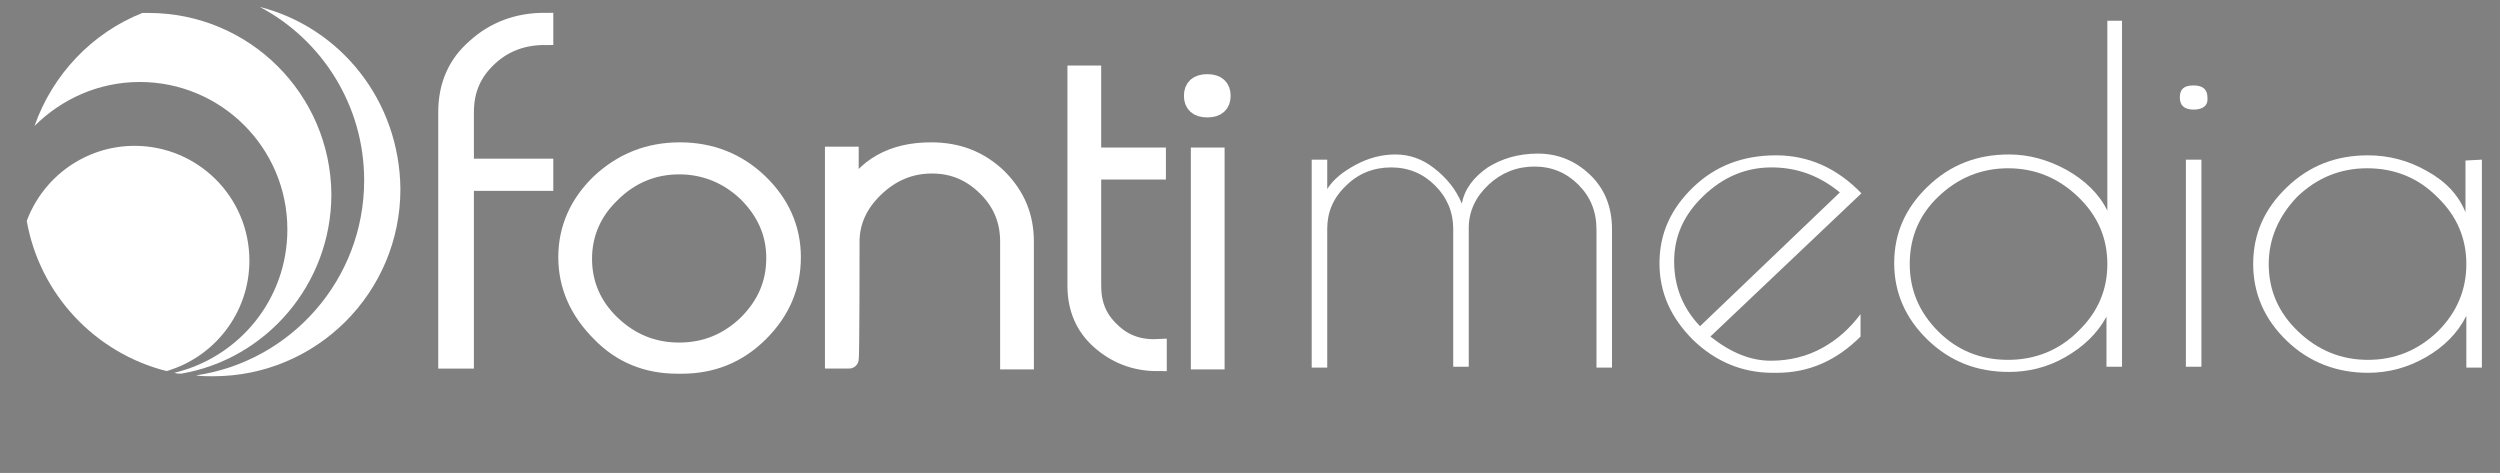 <?xml version="1.0" encoding="utf-8"?>
<!-- Generator: Adobe Illustrator 23.0.3, SVG Export Plug-In . SVG Version: 6.00 Build 0)  -->
<svg version="1.1" id="Livello_1" xmlns="http://www.w3.org/2000/svg" xmlns:xlink="http://www.w3.org/1999/xlink" x="0px" y="0px"
	 viewBox="0 0 289.7 54.8" style="enable-background:new 0 0 289.7 54.8;" xml:space="preserve">
<rect x="0" y="0" width="289.7" height="54.8" fill="#808080" stroke="none"/>
<style type="text/css">
	.st0{fill:#FFFFFF;}
	.st1{fill:none;stroke:#FFFFFF;stroke-width:2.032;stroke-miterlimit:10;}
	.st2{fill:none;stroke:#FFFFFF;stroke-width:2.211;stroke-miterlimit:10;}
	.st3{fill:none;}
	.st4{clip-path:url(#SVGID_2_);}
	.st5{clip-path:url(#SVGID_4_);}
	.st6{clip-path:url(#SVGID_6_);}
	.st7{clip-path:url(#SVGID_8_);}
	.st8{clip-path:url(#SVGID_10_);}
	.st9{clip-path:url(#SVGID_12_);fill:none;stroke:#000000;stroke-width:1.951;stroke-miterlimit:10;}
	.st10{clip-path:url(#SVGID_14_);}
	.st11{fill:#1D1D1B;}
	.st12{clip-path:url(#SVGID_16_);}
	.st13{clip-path:url(#SVGID_18_);}
	.st14{clip-path:url(#SVGID_20_);}
	.st15{clip-path:url(#SVGID_22_);fill:none;stroke:#000000;stroke-width:2.123;stroke-miterlimit:10;}
	.st16{clip-path:url(#SVGID_24_);fill:none;stroke:#000000;stroke-width:2.123;stroke-miterlimit:10;}
	.st17{clip-path:url(#SVGID_26_);fill:none;stroke:#000000;stroke-width:2.123;stroke-miterlimit:10;}
	.st18{clip-path:url(#SVGID_28_);fill:none;stroke:#000000;stroke-width:2.123;stroke-miterlimit:10;}
</style>
<path class="st0" d="M28.9,30.2c0-7.4-6-13.3-13.3-13.3c-5.7,0-10.6,3.6-12.5,8.7C4.6,34.1,11,40.9,19.3,43
	C24.8,41.4,28.9,36.3,28.9,30.2"/>
<path class="st0" d="M17.2,1.5c-0.2,0-0.5,0-0.7,0C10.7,3.8,6.1,8.6,4,14.6c3.1-3.1,7.4-5.1,12.2-5.1c9.4,0,17.1,7.6,17.1,17.1
	c0,8.1-5.6,14.8-13.1,16.6c0.3,0.1,0.5,0.1,0.8,0.1c9.9-1.7,17.4-10.4,17.4-20.8C38.3,10.9,28.9,1.5,17.2,1.5"/>
<path class="st0" d="M30.1,0.8c7.2,3.8,12.1,11.4,12.1,20.1c0,11.5-8.5,21-19.5,22.6c0.6,0.1,1.3,0.1,2,0.1c12,0,21.7-9.7,21.7-21.7
	C46.3,11.7,39.5,3.2,30.1,0.8"/>
<g>
	<path class="st0" d="M172.4,19.4c1.6-1,3.5-1.6,5.8-1.6c2.3,0,4.3,0.8,6,2.4s2.6,3.7,2.6,6.4v16h-1.8v-16c0-2.1-0.7-3.8-2.1-5.2
		c-1.4-1.4-3.1-2.1-5.1-2.1c-2,0-3.8,0.7-5.3,2.1c-1.5,1.4-2.3,3.1-2.3,5v16.1h-1.8V26.5c0-1.9-0.7-3.6-2.1-5
		c-1.4-1.4-3.1-2.1-5.1-2.1c-2,0-3.8,0.7-5.2,2.1c-1.5,1.4-2.2,3.1-2.2,5v16.1h-1.8V18.5h1.8v3.4c0.7-1.1,1.8-2,3.3-2.8
		c1.5-0.8,3-1.2,4.6-1.2s3.1,0.5,4.5,1.6c1.4,1.1,2.5,2.4,3.2,4.1C169.7,21.9,170.8,20.5,172.4,19.4z"/>
	<path class="st0" d="M205.9,43.2h-0.5c-3.5,0-6.6-1.3-9.2-3.8c-2.6-2.6-3.9-5.5-3.9-8.9s1.3-6.3,3.9-8.8c2.6-2.5,5.8-3.7,9.6-3.7
		c3.8,0,7.1,1.5,9.9,4.4l-17.5,16.6c2.4,1.9,4.7,2.8,7,2.8c2.2,0,4.2-0.5,6-1.5c1.8-1,3.2-2.3,4.4-3.9V39
		C212.8,41.8,209.6,43.2,205.9,43.2z M205.3,19.4c-3,0-5.6,1.1-7.9,3.3c-2.3,2.2-3.4,4.7-3.4,7.6c0,2.9,1,5.4,3,7.5l16.2-15.5
		C210.9,20.4,208.3,19.4,205.3,19.4z"/>
	<path class="st0" d="M245.9,2.4v40.1h-1.8v-5.8c-1.1,2-2.7,3.5-4.8,4.7c-2.1,1.2-4.3,1.7-6.5,1.7c-3.7,0-6.8-1.2-9.4-3.7
		c-2.6-2.5-3.9-5.5-3.9-8.9c0-3.5,1.3-6.4,3.9-8.9c2.6-2.5,5.7-3.7,9.4-3.7c2.3,0,4.5,0.6,6.7,1.8c2.1,1.2,3.7,2.7,4.7,4.7V2.4
		H245.9z M221.3,30.6c0,3,1.1,5.6,3.3,7.8c2.2,2.2,4.9,3.3,8.1,3.3c3.1,0,5.9-1.1,8.1-3.3c2.3-2.2,3.4-4.8,3.4-7.8s-1.1-5.6-3.4-7.8
		c-2.3-2.2-5-3.3-8.1-3.3c-3.1,0-5.8,1.1-8.1,3.3C222.4,24.9,221.3,27.5,221.3,30.6z"/>
	<path class="st0" d="M254.2,12.7c-1.1,0-1.6-0.5-1.6-1.4c0-1,0.5-1.4,1.6-1.4s1.6,0.5,1.6,1.4C255.9,12.2,255.3,12.7,254.2,12.7z
		 M255.1,18.5v24h-1.8v-24H255.1z"/>
	<path class="st0" d="M287.6,18.5v24.1h-1.8v-6c-1,2-2.6,3.6-4.7,4.8c-2.1,1.2-4.3,1.8-6.7,1.8c-3.6,0-6.8-1.2-9.4-3.7
		c-2.6-2.5-3.9-5.5-3.9-8.9c0-3.5,1.3-6.4,3.9-8.9c2.6-2.5,5.7-3.7,9.4-3.7c2.4,0,4.7,0.6,6.8,1.8c2.2,1.2,3.7,2.8,4.5,4.8v-6
		L287.6,18.5L287.6,18.5z M262.9,30.6c0,3,1.1,5.6,3.4,7.8c2.3,2.2,5,3.3,8.1,3.3c3.1,0,5.8-1.1,8.1-3.3c2.2-2.2,3.3-4.8,3.3-7.8
		s-1.1-5.6-3.4-7.8c-2.2-2.2-4.9-3.3-8.1-3.3c-3.1,0-5.8,1.1-8.1,3.3C264.1,25,262.9,27.6,262.9,30.6z"/>
</g>
<path class="st0" d="M63.1,2.5v1.7c-2.5,0-4.7,0.8-6.5,2.5c-1.8,1.7-2.7,3.7-2.7,6.3v6.4h9.2v1.7h-9.2v20.6h-2.1V13
	c0-3.1,1.1-5.6,3.3-7.5C57.3,3.5,60,2.5,63.1,2.5"/>
<path class="st1" d="M63.1,2.5v1.7c-2.5,0-4.7,0.8-6.5,2.5c-1.8,1.7-2.7,3.7-2.7,6.3v6.4h9.2v1.7h-9.2v20.6h-2.1V13
	c0-3.1,1.1-5.6,3.3-7.5C57.3,3.5,60,2.5,63.1,2.5z"/>
<g>
	<path class="st0" d="M69.5,38.5c-2.5-2.5-3.8-5.4-3.8-8.7s1.3-6.2,3.8-8.6c2.5-2.4,5.6-3.6,9.2-3.6c3.6,0,6.6,1.2,9.1,3.6
		c2.5,2.4,3.8,5.3,3.8,8.6c0,3.3-1.2,6.2-3.7,8.7s-5.5,3.7-9,3.7h-0.5C75,42.2,72,41,69.5,38.5z M89.9,29.9c0-2.9-1.1-5.5-3.3-7.6
		c-2.2-2.2-4.8-3.2-7.9-3.2s-5.7,1.1-7.9,3.3S67.5,27,67.5,30s1.1,5.5,3.3,7.6c2.2,2.1,4.9,3.2,7.9,3.2c3.1,0,5.7-1.1,7.9-3.2
		C88.8,35.4,89.9,32.9,89.9,29.9z"/>
	<path class="st0" d="M98.5,41.7h-1.7V18.2h1.7v4.8c1.8-3.5,5-5.3,9.5-5.3c3,0,5.6,1,7.7,3c2.1,2,3.1,4.5,3.1,7.4v13.7H117V28
		c0-2.4-0.9-4.5-2.6-6.3c-1.8-1.8-3.9-2.7-6.4-2.7s-4.7,0.9-6.6,2.7c-1.9,1.8-2.9,3.9-2.9,6.3L98.5,41.7L98.5,41.7z"/>
	<path class="st0" d="M134,40.5V42c-2.6,0-4.8-0.8-6.6-2.5s-2.7-3.8-2.7-6.3V8.7h1.7v9.5h7.5v1.5h-7.5v13.5c0,2.1,0.7,3.9,2.2,5.3
		C130.1,39.8,131.9,40.5,134,40.5z"/>
</g>
<g>
	<path class="st0" d="M140.8,12.5c-1.1,0-1.6-0.5-1.6-1.4s0.5-1.4,1.6-1.4s1.6,0.5,1.6,1.4S141.8,12.5,140.8,12.5z M141.6,18.2v23.4
		h-1.7V18.2H141.6z"/>
</g>
<path class="st2" d="M86.6,37.6c-2.2,2.1-4.8,3.2-7.9,3.2c-3.1,0-5.7-1.1-7.9-3.2c-2.2-2.1-3.3-4.7-3.3-7.6s1.1-5.5,3.3-7.6
	c2.2-2.2,4.9-3.3,7.9-3.3c3,0,5.7,1.1,7.9,3.2c2.2,2.2,3.3,4.7,3.3,7.6C89.9,32.9,88.8,35.4,86.6,37.6z M78.5,42.2H79
	c3.5,0,6.5-1.2,9-3.7c2.5-2.5,3.7-5.4,3.7-8.7c0-3.3-1.3-6.2-3.8-8.6c-2.5-2.4-5.6-3.6-9.1-3.6c-3.6,0-6.6,1.2-9.2,3.6
	c-2.5,2.4-3.8,5.3-3.8,8.6c0,3.3,1.3,6.2,3.8,8.7C72,41,75,42.2,78.5,42.2z"/>
<path class="st2" d="M98.5,28c0-2.4,1-4.5,2.9-6.3c1.9-1.8,4.1-2.7,6.6-2.7s4.6,0.9,6.4,2.7c1.8,1.8,2.6,3.9,2.6,6.3v13.7h1.7V28
	c0-2.9-1-5.3-3.1-7.4c-2.1-2-4.6-3-7.7-3c-4.5,0-7.6,1.8-9.5,5.3v-4.8h-1.7v23.5h1.7C98.5,41.7,98.5,28,98.5,28z"/>
<path class="st2" d="M128.7,38.4c-1.5-1.4-2.2-3.1-2.2-5.3V19.7h7.5v-1.5h-7.5V8.7h-1.7v24.4c0,2.6,0.9,4.7,2.7,6.3s4,2.5,6.6,2.5
	v-1.5C131.9,40.5,130.1,39.8,128.7,38.4z"/>
<path class="st2" d="M141.5,11.1c0-0.9-0.5-1.4-1.6-1.4c-1.1,0-1.6,0.5-1.6,1.4c0,0.9,0.5,1.4,1.6,1.4C141,12.5,141.5,12,141.5,11.1
	z M139.1,41.7h1.7V18.2h-1.7V41.7z"/>
<polyline class="st3" points="287.5,57.5 287.5,1.5 -10.9,1.5 "/>
<g>
	<g>
		<defs>
			<rect id="SVGID_1_" x="-1273.2" y="-92.1" width="286.5" height="53.8"/>
		</defs>
		<clipPath id="SVGID_2_">
			<use xlink:href="#SVGID_1_"  style="overflow:visible;"/>
		</clipPath>
		<path class="st4" d="M-1241.4-54.8c0-9.1-7.4-16.4-16.4-16.4c-7.1,0-13.1,4.4-15.4,10.7c1.8,10.5,9.7,18.9,19.9,21.5
			C-1246.4-41-1241.4-47.3-1241.4-54.8"/>
	</g>
	<g>
		<defs>
			<rect id="SVGID_3_" x="-1273.2" y="-92.1" width="286.5" height="53.8"/>
		</defs>
		<clipPath id="SVGID_4_">
			<use xlink:href="#SVGID_3_"  style="overflow:visible;"/>
		</clipPath>
		<path class="st5" d="M-1255.8-90.2c-0.3,0-0.6,0-0.9,0c-7.2,2.9-12.9,8.8-15.5,16.2c3.8-3.9,9.1-6.3,15-6.3c11.6,0,21,9.4,21,21
			c0,9.9-6.9,18.2-16.1,20.5c0.3,0.1,0.7,0.1,1,0.2c12.2-2.1,21.5-12.8,21.5-25.6C-1229.8-78.5-1241.4-90.2-1255.8-90.2"/>
	</g>
	<g>
		<defs>
			<rect id="SVGID_5_" x="-1273.2" y="-92.1" width="286.5" height="53.8"/>
		</defs>
		<clipPath id="SVGID_6_">
			<use xlink:href="#SVGID_5_"  style="overflow:visible;"/>
		</clipPath>
		<path class="st6" d="M-1239.9-91c8.8,4.7,14.9,14,14.9,24.8c0,14.2-10.5,25.8-24.1,27.8c0.8,0.1,1.6,0.1,2.4,0.1
			c14.8,0,26.8-12,26.8-26.8C-1219.9-77.5-1228.4-88-1239.9-91"/>
	</g>
	<g>
		<defs>
			<rect id="SVGID_7_" x="-1273.2" y="-92.1" width="286.5" height="53.8"/>
		</defs>
		<clipPath id="SVGID_8_">
			<use xlink:href="#SVGID_7_"  style="overflow:visible;"/>
		</clipPath>
		<g class="st7">
			<path d="M-1097.3-74.9c1.5-1,3.4-1.5,5.5-1.5c2.2,0,4.1,0.8,5.7,2.3c1.6,1.5,2.5,3.5,2.5,6.1v15.3h-1.7V-68c0-2-0.7-3.6-2-5
				c-1.4-1.3-3-2-4.9-2s-3.6,0.7-5.1,2.1c-1.5,1.4-2.2,3-2.2,4.8v15.4h-1.7v-15.4c0-1.8-0.7-3.4-2-4.8c-1.4-1.4-3-2-4.9-2
				s-3.6,0.7-5,2.1c-1.4,1.4-2.1,3-2.1,4.8v15.4h-1.7v-23.1h1.7v3.2c0.7-1,1.8-1.9,3.2-2.7c1.4-0.8,2.9-1.1,4.4-1.1
				c1.5,0,3,0.5,4.4,1.5c1.4,1,2.4,2.3,3,3.9C-1099.8-72.6-1098.8-73.9-1097.3-74.9z"/>
			<path d="M-1065.1-52.1h-0.5c-3.4,0-6.3-1.2-8.9-3.7c-2.5-2.4-3.8-5.3-3.8-8.6c0-3.3,1.2-6.1,3.7-8.5c2.5-2.4,5.6-3.6,9.3-3.6
				s6.8,1.4,9.5,4.2l-16.8,15.9c2.3,1.8,4.5,2.7,6.7,2.7s4.1-0.5,5.8-1.4c1.7-0.9,3.1-2.2,4.2-3.8v2.6
				C-1058.5-53.4-1061.5-52.1-1065.1-52.1z M-1065.7-74.9c-2.8,0-5.3,1.1-7.5,3.2c-2.2,2.1-3.3,4.5-3.3,7.3c0,2.7,0.9,5.1,2.8,7.2
				l15.6-14.8C-1060.3-74-1062.8-74.9-1065.7-74.9z"/>
			<path d="M-1026.7-91.2v38.5h-1.7v-5.6c-1.1,1.9-2.6,3.4-4.7,4.5c-2,1.1-4.1,1.7-6.3,1.7c-3.5,0-6.5-1.2-9-3.6
				c-2.5-2.4-3.7-5.2-3.7-8.6c0-3.3,1.2-6.2,3.7-8.6c2.5-2.4,5.5-3.6,9-3.6c2.2,0,4.3,0.6,6.4,1.7c2.1,1.1,3.6,2.6,4.5,4.5v-21.1
				L-1026.7-91.2L-1026.7-91.2z M-1050.3-64.2c0,2.9,1.1,5.4,3.2,7.5s4.7,3.2,7.7,3.2s5.6-1.1,7.8-3.2c2.2-2.1,3.3-4.6,3.3-7.5
				c0-2.9-1.1-5.4-3.3-7.5c-2.2-2.1-4.8-3.2-7.8-3.2c-3,0-5.6,1.1-7.7,3.2C-1049.2-69.6-1050.3-67.1-1050.3-64.2z"/>
			<path d="M-1018.7-81.4c-1,0-1.6-0.5-1.6-1.4s0.5-1.4,1.6-1.4c1,0,1.6,0.5,1.6,1.4S-1017.7-81.4-1018.7-81.4z M-1017.8-75.8v23.1
				h-1.7v-23.1H-1017.8z"/>
			<path d="M-986.7-75.8v23.1h-1.7v-5.8c-1,2-2.5,3.5-4.5,4.6c-2,1.1-4.1,1.7-6.4,1.7c-3.5,0-6.5-1.2-9-3.6
				c-2.5-2.4-3.7-5.2-3.7-8.6c0-3.3,1.2-6.2,3.7-8.6c2.5-2.4,5.5-3.6,9-3.6c2.3,0,4.5,0.6,6.6,1.7c2.1,1.2,3.5,2.7,4.4,4.6v-5.8
				L-986.7-75.8L-986.7-75.8z M-1010.3-64.2c0,2.9,1.1,5.4,3.3,7.5c2.2,2.1,4.8,3.2,7.8,3.2c3,0,5.6-1.1,7.7-3.2s3.2-4.6,3.2-7.5
				c0-2.9-1.1-5.4-3.2-7.5c-2.2-2.1-4.7-3.2-7.7-3.2c-3,0-5.6,1.1-7.8,3.2C-1009.2-69.6-1010.3-67.1-1010.3-64.2z"/>
		</g>
	</g>
	<g>
		<defs>
			<rect id="SVGID_9_" x="-1273.2" y="-92.1" width="286.5" height="53.8"/>
		</defs>
		<clipPath id="SVGID_10_">
			<use xlink:href="#SVGID_9_"  style="overflow:visible;"/>
		</clipPath>
		<path class="st8" d="M-1202.2-91.2v1.7c-2.4,0-4.5,0.8-6.2,2.4c-1.7,1.6-2.6,3.6-2.6,6v6.2h8.8v1.7h-8.8v19.8h-2v-27.6
			c0-2.9,1.1-5.4,3.2-7.2C-1207.7-90.2-1205.2-91.2-1202.2-91.2"/>
	</g>
	<g>
		<defs>
			<rect id="SVGID_11_" x="-1273.2" y="-92.1" width="286.5" height="53.8"/>
		</defs>
		<clipPath id="SVGID_12_">
			<use xlink:href="#SVGID_11_"  style="overflow:visible;"/>
		</clipPath>
		<path class="st9" d="M-1202.2-91.2v1.7c-2.4,0-4.5,0.8-6.2,2.4c-1.7,1.6-2.6,3.6-2.6,6v6.2h8.8v1.7h-8.8v19.8h-2v-27.6
			c0-2.9,1.1-5.4,3.2-7.2C-1207.7-90.2-1205.2-91.2-1202.2-91.2z"/>
	</g>
	<g>
		<defs>
			<rect id="SVGID_13_" x="-1273.2" y="-92.1" width="286.5" height="53.8"/>
		</defs>
		<clipPath id="SVGID_14_">
			<use xlink:href="#SVGID_13_"  style="overflow:visible;"/>
		</clipPath>
		<g class="st10">
			<path class="st11" d="M-1210.8-44.9c-0.3,0-0.6,0.1-0.8,0.2s-0.3,0.3-0.3,0.6c0,0.3,0.1,0.5,0.3,0.6c0.2,0.1,0.7,0.3,1.3,0.4
				s1.2,0.4,1.5,0.7c0.3,0.3,0.5,0.7,0.5,1.3c0,0.6-0.2,1-0.7,1.4c-0.4,0.4-1,0.5-1.7,0.5c-1,0-2-0.3-2.8-1l0.7-0.8
				c0.7,0.6,1.4,0.8,2.1,0.8c0.4,0,0.7-0.1,0.9-0.2c0.2-0.1,0.3-0.3,0.3-0.6c0-0.2-0.1-0.4-0.3-0.6c-0.2-0.1-0.5-0.3-1-0.4
				c-0.5-0.1-0.9-0.2-1.1-0.3c-0.3-0.1-0.5-0.2-0.7-0.4c-0.4-0.3-0.6-0.7-0.6-1.3s0.2-1.1,0.7-1.4s1-0.5,1.7-0.5
				c0.4,0,0.9,0.1,1.3,0.2c0.4,0.1,0.8,0.3,1.1,0.6l-0.6,0.8c-0.2-0.2-0.5-0.3-0.8-0.4C-1210.1-44.8-1210.5-44.9-1210.8-44.9z"/>
			<path class="st11" d="M-1201.2-40.2c-0.7,0.6-1.5,1-2.5,1s-1.8-0.3-2.5-1c-0.7-0.6-1-1.4-1-2.4c0-0.9,0.3-1.7,1-2.4
				c0.7-0.6,1.5-1,2.5-1s1.8,0.3,2.5,1c0.7,0.6,1,1.4,1,2.4C-1200.2-41.6-1200.5-40.8-1201.2-40.2z M-1202-44.2
				c-0.5-0.5-1-0.7-1.7-0.7s-1.2,0.2-1.7,0.7c-0.5,0.5-0.7,1-0.7,1.6c0,0.6,0.2,1.2,0.7,1.6c0.5,0.5,1,0.7,1.7,0.7s1.2-0.2,1.7-0.7
				c0.5-0.5,0.7-1,0.7-1.6C-1201.4-43.2-1201.6-43.8-1202-44.2z"/>
			<path class="st11" d="M-1198.8-39.3v-6.4h1.1v5.4h3.1v1H-1198.8z"/>
		</g>
	</g>
	<g>
		<defs>
			<rect id="SVGID_15_" x="-1273.2" y="-92.1" width="286.5" height="53.8"/>
		</defs>
		<clipPath id="SVGID_16_">
			<use xlink:href="#SVGID_15_"  style="overflow:visible;"/>
		</clipPath>
		<g class="st12">
			<path class="st11" d="M-1192-40.8c0.3,0.3,0.7,0.5,1.2,0.5s0.9-0.2,1.2-0.5c0.3-0.3,0.5-0.8,0.5-1.4v-3.6h1.1v3.6
				c0,0.9-0.3,1.6-0.8,2.1s-1.2,0.7-2,0.7s-1.5-0.3-2-0.7s-0.8-1.2-0.8-2.1v-3.6h1.1v3.6C-1192.5-41.6-1192.3-41.1-1192-40.8z"/>
			<path class="st11" d="M-1182.8-44.7h-3.8v-1h5.3v0.8l-3.9,4.5v0h3.9v1h-5.5v-0.8L-1182.8-44.7L-1182.8-44.7L-1182.8-44.7z"/>
			<path class="st11" d="M-1179.7-45.7h1.1v6.4h-1.1V-45.7z"/>
			<path class="st11" d="M-1171.1-40.2c-0.7,0.6-1.5,1-2.5,1s-1.8-0.3-2.5-1c-0.7-0.6-1-1.4-1-2.4c0-0.9,0.3-1.7,1-2.4
				c0.7-0.6,1.5-1,2.5-1s1.8,0.3,2.5,1c0.7,0.6,1,1.4,1,2.4C-1170.1-41.6-1170.5-40.8-1171.1-40.2z M-1172-44.2
				c-0.5-0.5-1-0.7-1.7-0.7s-1.2,0.2-1.7,0.7c-0.5,0.5-0.7,1-0.7,1.6c0,0.6,0.2,1.2,0.7,1.6c0.5,0.5,1,0.7,1.7,0.7s1.2-0.2,1.7-0.7
				c0.5-0.5,0.7-1,0.7-1.6C-1171.3-43.2-1171.5-43.8-1172-44.2z"/>
			<path class="st11" d="M-1163.7-45.7h1.1v6.4h-1.2l-3.8-4.7v4.7h-1.1v-6.4h1.1l3.9,4.8L-1163.7-45.7L-1163.7-45.7z"/>
			<path class="st11" d="M-1160.7-45.7h1.1v6.4h-1.1V-45.7z"/>
			<path class="st11" d="M-1155.1-45.7h1.1v6.4h-1.1V-45.7z"/>
			<path class="st11" d="M-1147.1-45.7h1.1v6.4h-1.2l-3.8-4.7v4.7h-1.1v-6.4h1.1l3.9,4.8L-1147.1-45.7L-1147.1-45.7z"/>
			<path class="st11" d="M-1141.2-39.3h-2.9v-6.4h2.6c0.5,0,0.8,0.1,1.2,0.2c0.3,0.1,0.6,0.2,0.7,0.4c0.3,0.3,0.5,0.7,0.5,1.1
				c0,0.5-0.2,0.9-0.5,1.1c-0.1,0.1-0.2,0.1-0.2,0.2c0,0-0.1,0.1-0.2,0.1c0.4,0.1,0.7,0.3,1,0.5c0.2,0.3,0.4,0.6,0.4,1
				c0,0.4-0.2,0.8-0.5,1.2C-1139.6-39.5-1140.3-39.3-1141.2-39.3z M-1143-43.1h1.4c0.8,0,1.2-0.3,1.2-0.8c0-0.3-0.1-0.5-0.3-0.7
				c-0.2-0.1-0.5-0.2-0.9-0.2h-1.4L-1143-43.1L-1143-43.1z M-1143-40.3h1.8c0.4,0,0.7-0.1,1-0.2c0.2-0.1,0.3-0.4,0.3-0.7
				c0-0.6-0.5-0.9-1.4-0.9h-1.6V-40.3z"/>
			<path class="st11" d="M-1131.8-40.2c-0.7,0.6-1.5,1-2.5,1c-1,0-1.8-0.3-2.5-1c-0.7-0.6-1-1.4-1-2.4c0-0.9,0.3-1.7,1-2.4
				c0.7-0.6,1.5-1,2.5-1c1,0,1.8,0.3,2.5,1c0.7,0.6,1,1.4,1,2.4C-1130.8-41.6-1131.1-40.8-1131.8-40.2z M-1132.6-44.2
				c-0.5-0.5-1-0.7-1.7-0.7s-1.2,0.2-1.7,0.7c-0.5,0.5-0.7,1-0.7,1.6c0,0.6,0.2,1.2,0.7,1.6c0.5,0.5,1,0.7,1.7,0.7s1.2-0.2,1.7-0.7
				c0.5-0.5,0.7-1,0.7-1.6C-1131.9-43.2-1132.2-43.8-1132.6-44.2z"/>
			<path class="st11" d="M-1127.8-40.8c0.3,0.3,0.7,0.5,1.2,0.5c0.5,0,0.9-0.2,1.2-0.5s0.5-0.8,0.5-1.4v-3.6h1.1v3.6
				c0,0.9-0.3,1.6-0.8,2.1c-0.5,0.5-1.2,0.7-2,0.7c-0.8,0-1.5-0.3-2-0.7c-0.5-0.5-0.8-1.2-0.8-2.1v-3.6h1.1v3.6
				C-1128.3-41.6-1128.1-41.1-1127.8-40.8z"/>
			<path class="st11" d="M-1117-45.7h1.1v6.4h-1.2l-3.8-4.7v4.7h-1.1v-6.4h1.1l3.9,4.8L-1117-45.7L-1117-45.7z"/>
			<path class="st11" d="M-1108.9-44.9c0.6,0.6,1,1.3,1,2.3c0,1-0.3,1.8-0.9,2.4c-0.6,0.6-1.6,0.9-2.9,0.9h-2.2v-6.4h2.3
				C-1110.5-45.7-1109.6-45.5-1108.9-44.9z M-1109.1-42.5c0-1.5-0.9-2.2-2.6-2.2h-1.1v4.4h1.3c0.8,0,1.4-0.2,1.9-0.6
				C-1109.3-41.3-1109.1-41.8-1109.1-42.5z"/>
			<path class="st11" d="M-1102.8-39.3h-1.1v-6.4h1.8l2,4l2-4h1.8v6.4h-1.1v-5l-2.3,4.5h-0.6l-2.3-4.5L-1102.8-39.3L-1102.8-39.3z"
				/>
			<path class="st11" d="M-1093.6-40.8l-0.7,1.5h-1.2l2.9-6.4h1.2l2.9,6.4h-1.2l-0.7-1.5C-1090.2-40.8-1093.6-40.8-1093.6-40.8z
				 M-1090.7-41.8l-1.2-2.6l-1.2,2.6H-1090.7z"/>
			<path class="st11" d="M-1082.1-43.6c0,1.1-0.5,1.7-1.4,2l1.8,2.3h-1.4l-1.6-2.2h-1.5v2.2h-1.1v-6.4h2.5c1,0,1.8,0.2,2.2,0.5
				C-1082.3-44.9-1082.1-44.4-1082.1-43.6z M-1083.6-42.7c0.2-0.2,0.3-0.5,0.3-0.9c0-0.4-0.1-0.7-0.4-0.9c-0.2-0.2-0.7-0.2-1.3-0.2
				h-1.4v2.3h1.4C-1084.2-42.5-1083.8-42.5-1083.6-42.7z"/>
			<path class="st11" d="M-1080.4-45.7h1.1v3.1l3.1-3.1h1.4l-2.7,2.8l2.7,3.6h-1.3l-2.2-2.8l-1,1v1.8h-1.1L-1080.4-45.7
				L-1080.4-45.7z"/>
			<path class="st11" d="M-1069-45.7v1h-3.6v1.7h3.2v1h-3.2v1.7h3.7v1h-4.8v-6.4L-1069-45.7L-1069-45.7z"/>
			<path class="st11" d="M-1064.9-44.7v5.4h-1.1v-5.4h-2v-1h5.2v1H-1064.9z"/>
			<path class="st11" d="M-1061.7-45.7h1.1v6.4h-1.1V-45.7z"/>
			<path class="st11" d="M-1053.7-45.7h1.1v6.4h-1.2l-3.8-4.7v4.7h-1.1v-6.4h1.1l3.9,4.8L-1053.7-45.7L-1053.7-45.7z"/>
			<path class="st11" d="M-1046.1-42.4h1.1v2.2c-0.6,0.7-1.5,1-2.7,1c-1,0-1.8-0.3-2.5-0.9c-0.7-0.6-1-1.4-1-2.4s0.3-1.8,1-2.4
				c0.7-0.6,1.5-1,2.5-1s1.8,0.3,2.4,0.8l-0.6,0.8c-0.3-0.2-0.5-0.4-0.8-0.4s-0.6-0.1-0.9-0.1c-0.7,0-1.2,0.2-1.7,0.6
				c-0.5,0.4-0.7,1-0.7,1.7c0,0.7,0.2,1.2,0.7,1.6c0.4,0.4,1,0.6,1.6,0.6c0.6,0,1.2-0.1,1.6-0.4L-1046.1-42.4L-1046.1-42.4z"/>
			<path class="st11" d="M-1036.3-45.2c0.5,0.4,0.7,0.9,0.7,1.7s-0.2,1.3-0.7,1.7c-0.5,0.4-1.2,0.5-2.2,0.5h-1.2v1.9h-1.1v-6.4h2.3
				C-1037.5-45.7-1036.8-45.5-1036.3-45.2z M-1037.1-42.5c0.2-0.2,0.3-0.6,0.3-1s-0.1-0.8-0.4-0.9c-0.3-0.2-0.7-0.3-1.3-0.3h-1.1
				v2.6h1.3C-1037.8-42.2-1037.4-42.3-1037.1-42.5z"/>
			<path class="st11" d="M-1029.6-45.7v1h-3.6v1.7h3.2v1h-3.2v1.7h3.7v1h-4.8v-6.4L-1029.6-45.7L-1029.6-45.7z"/>
			<path class="st11" d="M-1022.7-43.6c0,1.1-0.5,1.7-1.4,2l1.8,2.3h-1.4l-1.6-2.2h-1.5v2.2h-1.1v-6.4h2.5c1,0,1.8,0.2,2.2,0.5
				C-1022.9-44.9-1022.7-44.4-1022.7-43.6z M-1024.2-42.7c0.2-0.2,0.3-0.5,0.3-0.9c0-0.4-0.1-0.7-0.4-0.9c-0.2-0.2-0.7-0.2-1.3-0.2
				h-1.4v2.3h1.4C-1024.9-42.5-1024.4-42.5-1024.2-42.7z"/>
			<path class="st11" d="M-1018.5-45.7h1.1v6.4h-1.1V-45.7z"/>
			<path class="st11" d="M-1015.5-39.3v-6.4h1.1v5.4h3.1v1H-1015.5z"/>
			<path class="st11" d="M-1004.5-39.3h-2.9v-6.4h2.6c0.5,0,0.8,0.1,1.2,0.2c0.3,0.1,0.6,0.2,0.7,0.4c0.3,0.3,0.5,0.7,0.5,1.1
				c0,0.5-0.2,0.9-0.5,1.1c-0.1,0.1-0.2,0.1-0.2,0.2c0,0-0.1,0.1-0.2,0.1c0.4,0.1,0.7,0.3,1,0.5c0.2,0.3,0.4,0.6,0.4,1
				c0,0.4-0.2,0.8-0.5,1.2C-1003-39.5-1003.6-39.3-1004.5-39.3z M-1006.3-43.1h1.4c0.8,0,1.2-0.3,1.2-0.8c0-0.3-0.1-0.5-0.3-0.7
				c-0.2-0.1-0.5-0.2-0.9-0.2h-1.4L-1006.3-43.1L-1006.3-43.1z M-1006.3-40.3h1.8c0.4,0,0.7-0.1,1-0.2c0.2-0.1,0.3-0.4,0.3-0.7
				c0-0.6-0.5-0.9-1.4-0.9h-1.6V-40.3z"/>
			<path class="st11" d="M-998.1-43.2c0.2-0.3,0.3-0.5,0.3-0.8s-0.1-0.5-0.3-0.7s-0.5-0.3-0.8-0.3c-0.5,0-1,0.3-1.4,0.8l-0.9-0.5
				c0.3-0.4,0.6-0.7,1-1c0.4-0.2,0.8-0.3,1.4-0.3s1,0.2,1.5,0.5s0.6,0.8,0.6,1.4c0,0.3-0.1,0.6-0.3,0.9c-0.2,0.3-0.5,0.7-1,1.2
				l-1.6,1.5h3v1h-4.6v-0.9l2-2C-998.6-42.6-998.3-43-998.1-43.2z"/>
			<path class="st11" d="M-992.1-39.3h-2.9v-6.4h2.6c0.5,0,0.8,0.1,1.2,0.2c0.3,0.1,0.6,0.2,0.7,0.4c0.3,0.3,0.5,0.7,0.5,1.1
				c0,0.5-0.2,0.9-0.5,1.1c-0.1,0.1-0.2,0.1-0.2,0.2c0,0-0.1,0.1-0.2,0.1c0.4,0.1,0.7,0.3,1,0.5c0.2,0.3,0.4,0.6,0.4,1
				c0,0.4-0.2,0.8-0.5,1.2C-990.6-39.5-991.2-39.3-992.1-39.3z M-993.9-43.1h1.4c0.8,0,1.2-0.3,1.2-0.8c0-0.3-0.1-0.5-0.3-0.7
				c-0.2-0.1-0.5-0.2-0.9-0.2h-1.4L-993.9-43.1L-993.9-43.1z M-993.9-40.3h1.8c0.4,0,0.7-0.1,1-0.2c0.2-0.1,0.3-0.4,0.3-0.7
				c0-0.6-0.5-0.9-1.4-0.9h-1.6V-40.3z"/>
		</g>
	</g>
	<g>
		<defs>
			<rect id="SVGID_17_" x="-1273.2" y="-92.1" width="286.5" height="53.8"/>
		</defs>
		<clipPath id="SVGID_18_">
			<use xlink:href="#SVGID_17_"  style="overflow:visible;"/>
		</clipPath>
		<g class="st13">
			<path d="M-1196-56.6c-2.4-2.4-3.6-5.2-3.6-8.3c0-3.2,1.2-5.9,3.7-8.2c2.4-2.3,5.4-3.5,8.8-3.5s6.3,1.2,8.8,3.5
				c2.4,2.3,3.6,5.1,3.6,8.3c0,3.2-1.2,6-3.5,8.3c-2.4,2.4-5.2,3.6-8.6,3.6h-0.5C-1190.8-53-1193.6-54.2-1196-56.6z M-1176.5-64.8
				c0-2.8-1.1-5.3-3.2-7.3c-2.1-2.1-4.6-3.1-7.5-3.1c-2.9,0-5.5,1-7.6,3.1c-2.1,2.1-3.2,4.5-3.2,7.3c0,2.8,1.1,5.2,3.2,7.3
				s4.7,3.1,7.6,3.1s5.5-1,7.5-3.1S-1176.5-62-1176.5-64.8z"/>
			<path d="M-1168.2-53.6h-1.7v-22.5h1.7v4.6c1.8-3.4,4.8-5.1,9.1-5.1c2.9,0,5.4,1,7.4,2.9c2,1.9,3,4.3,3,7.1v13.1h-1.7v-13.1
				c0-2.3-0.8-4.3-2.5-6c-1.7-1.7-3.7-2.6-6.1-2.6s-4.5,0.9-6.3,2.6c-1.8,1.7-2.7,3.7-2.7,6L-1168.2-53.6L-1168.2-53.6z"/>
			<path d="M-1134.1-54.7v1.4c-2.5,0-4.6-0.8-6.3-2.4c-1.7-1.6-2.6-3.6-2.6-6.1v-23.5h1.7v9.1h7.2v1.4h-7.2v12.9
				c0,2,0.7,3.7,2.1,5.1C-1137.8-55.3-1136.1-54.7-1134.1-54.7z"/>
		</g>
	</g>
	<g>
		<defs>
			<rect id="SVGID_19_" x="-1273.2" y="-92.1" width="286.5" height="53.8"/>
		</defs>
		<clipPath id="SVGID_20_">
			<use xlink:href="#SVGID_19_"  style="overflow:visible;"/>
		</clipPath>
		<g class="st14">
			<path d="M-1127.6-81.6c-1,0-1.5-0.5-1.5-1.4s0.5-1.4,1.5-1.4c1,0,1.5,0.5,1.5,1.4C-1126.1-82-1126.6-81.6-1127.6-81.6z
				 M-1126.8-76.1v22.5h-1.7v-22.5H-1126.8z"/>
		</g>
	</g>
	<g>
		<defs>
			<rect id="SVGID_21_" x="-1273.2" y="-92.1" width="286.5" height="53.8"/>
		</defs>
		<clipPath id="SVGID_22_">
			<use xlink:href="#SVGID_21_"  style="overflow:visible;"/>
		</clipPath>
		<path class="st15" d="M-1179.6-57.5c-2.1,2.1-4.6,3.1-7.5,3.1s-5.5-1-7.6-3.1c-2.1-2.1-3.2-4.5-3.2-7.3c0-2.8,1.1-5.3,3.2-7.3
			c2.1-2.1,4.7-3.1,7.6-3.1s5.4,1,7.5,3.1c2.1,2.1,3.2,4.5,3.2,7.3C-1176.5-62-1177.5-59.6-1179.6-57.5z M-1187.4-53h0.5
			c3.4,0,6.2-1.2,8.6-3.6c2.4-2.4,3.5-5.2,3.5-8.3c0-3.2-1.2-5.9-3.6-8.3c-2.4-2.3-5.3-3.5-8.8-3.5c-3.4,0-6.4,1.2-8.8,3.5
			c-2.4,2.3-3.7,5.1-3.7,8.2c0,3.2,1.2,6,3.6,8.3C-1193.6-54.2-1190.8-53-1187.4-53z"/>
	</g>
	<g>
		<defs>
			<rect id="SVGID_23_" x="-1273.2" y="-92.1" width="286.5" height="53.8"/>
		</defs>
		<clipPath id="SVGID_24_">
			<use xlink:href="#SVGID_23_"  style="overflow:visible;"/>
		</clipPath>
		<path class="st16" d="M-1168.2-66.7c0-2.3,0.9-4.3,2.7-6c1.8-1.7,3.9-2.6,6.3-2.6s4.4,0.9,6.1,2.6c1.7,1.7,2.5,3.7,2.5,6v13.1h1.7
			v-13.1c0-2.8-1-5.1-3-7.1c-2-1.9-4.4-2.9-7.4-2.9c-4.3,0-7.3,1.7-9.1,5.1v-4.6h-1.7v22.5h1.7L-1168.2-66.7L-1168.2-66.7z"/>
	</g>
	<g>
		<defs>
			<rect id="SVGID_25_" x="-1273.2" y="-92.1" width="286.5" height="53.8"/>
		</defs>
		<clipPath id="SVGID_26_">
			<use xlink:href="#SVGID_25_"  style="overflow:visible;"/>
		</clipPath>
		<path class="st17" d="M-1139.2-56.7c-1.4-1.3-2.1-3-2.1-5.1v-12.9h7.2v-1.4h-7.2v-9.1h-1.7v23.5c0,2.5,0.9,4.5,2.6,6.1
			s3.8,2.4,6.3,2.4v-1.4C-1136.1-54.7-1137.8-55.3-1139.2-56.7z"/>
	</g>
	<g>
		<defs>
			<rect id="SVGID_27_" x="-1273.2" y="-92.1" width="286.5" height="53.8"/>
		</defs>
		<clipPath id="SVGID_28_">
			<use xlink:href="#SVGID_27_"  style="overflow:visible;"/>
		</clipPath>
		<path class="st18" d="M-1126.9-82.9c0-0.9-0.5-1.4-1.5-1.4s-1.5,0.5-1.5,1.4s0.5,1.4,1.5,1.4S-1126.9-82-1126.9-82.9z
			 M-1129.2-53.6h1.7v-22.5h-1.7V-53.6z"/>
	</g>
</g>
</svg>
